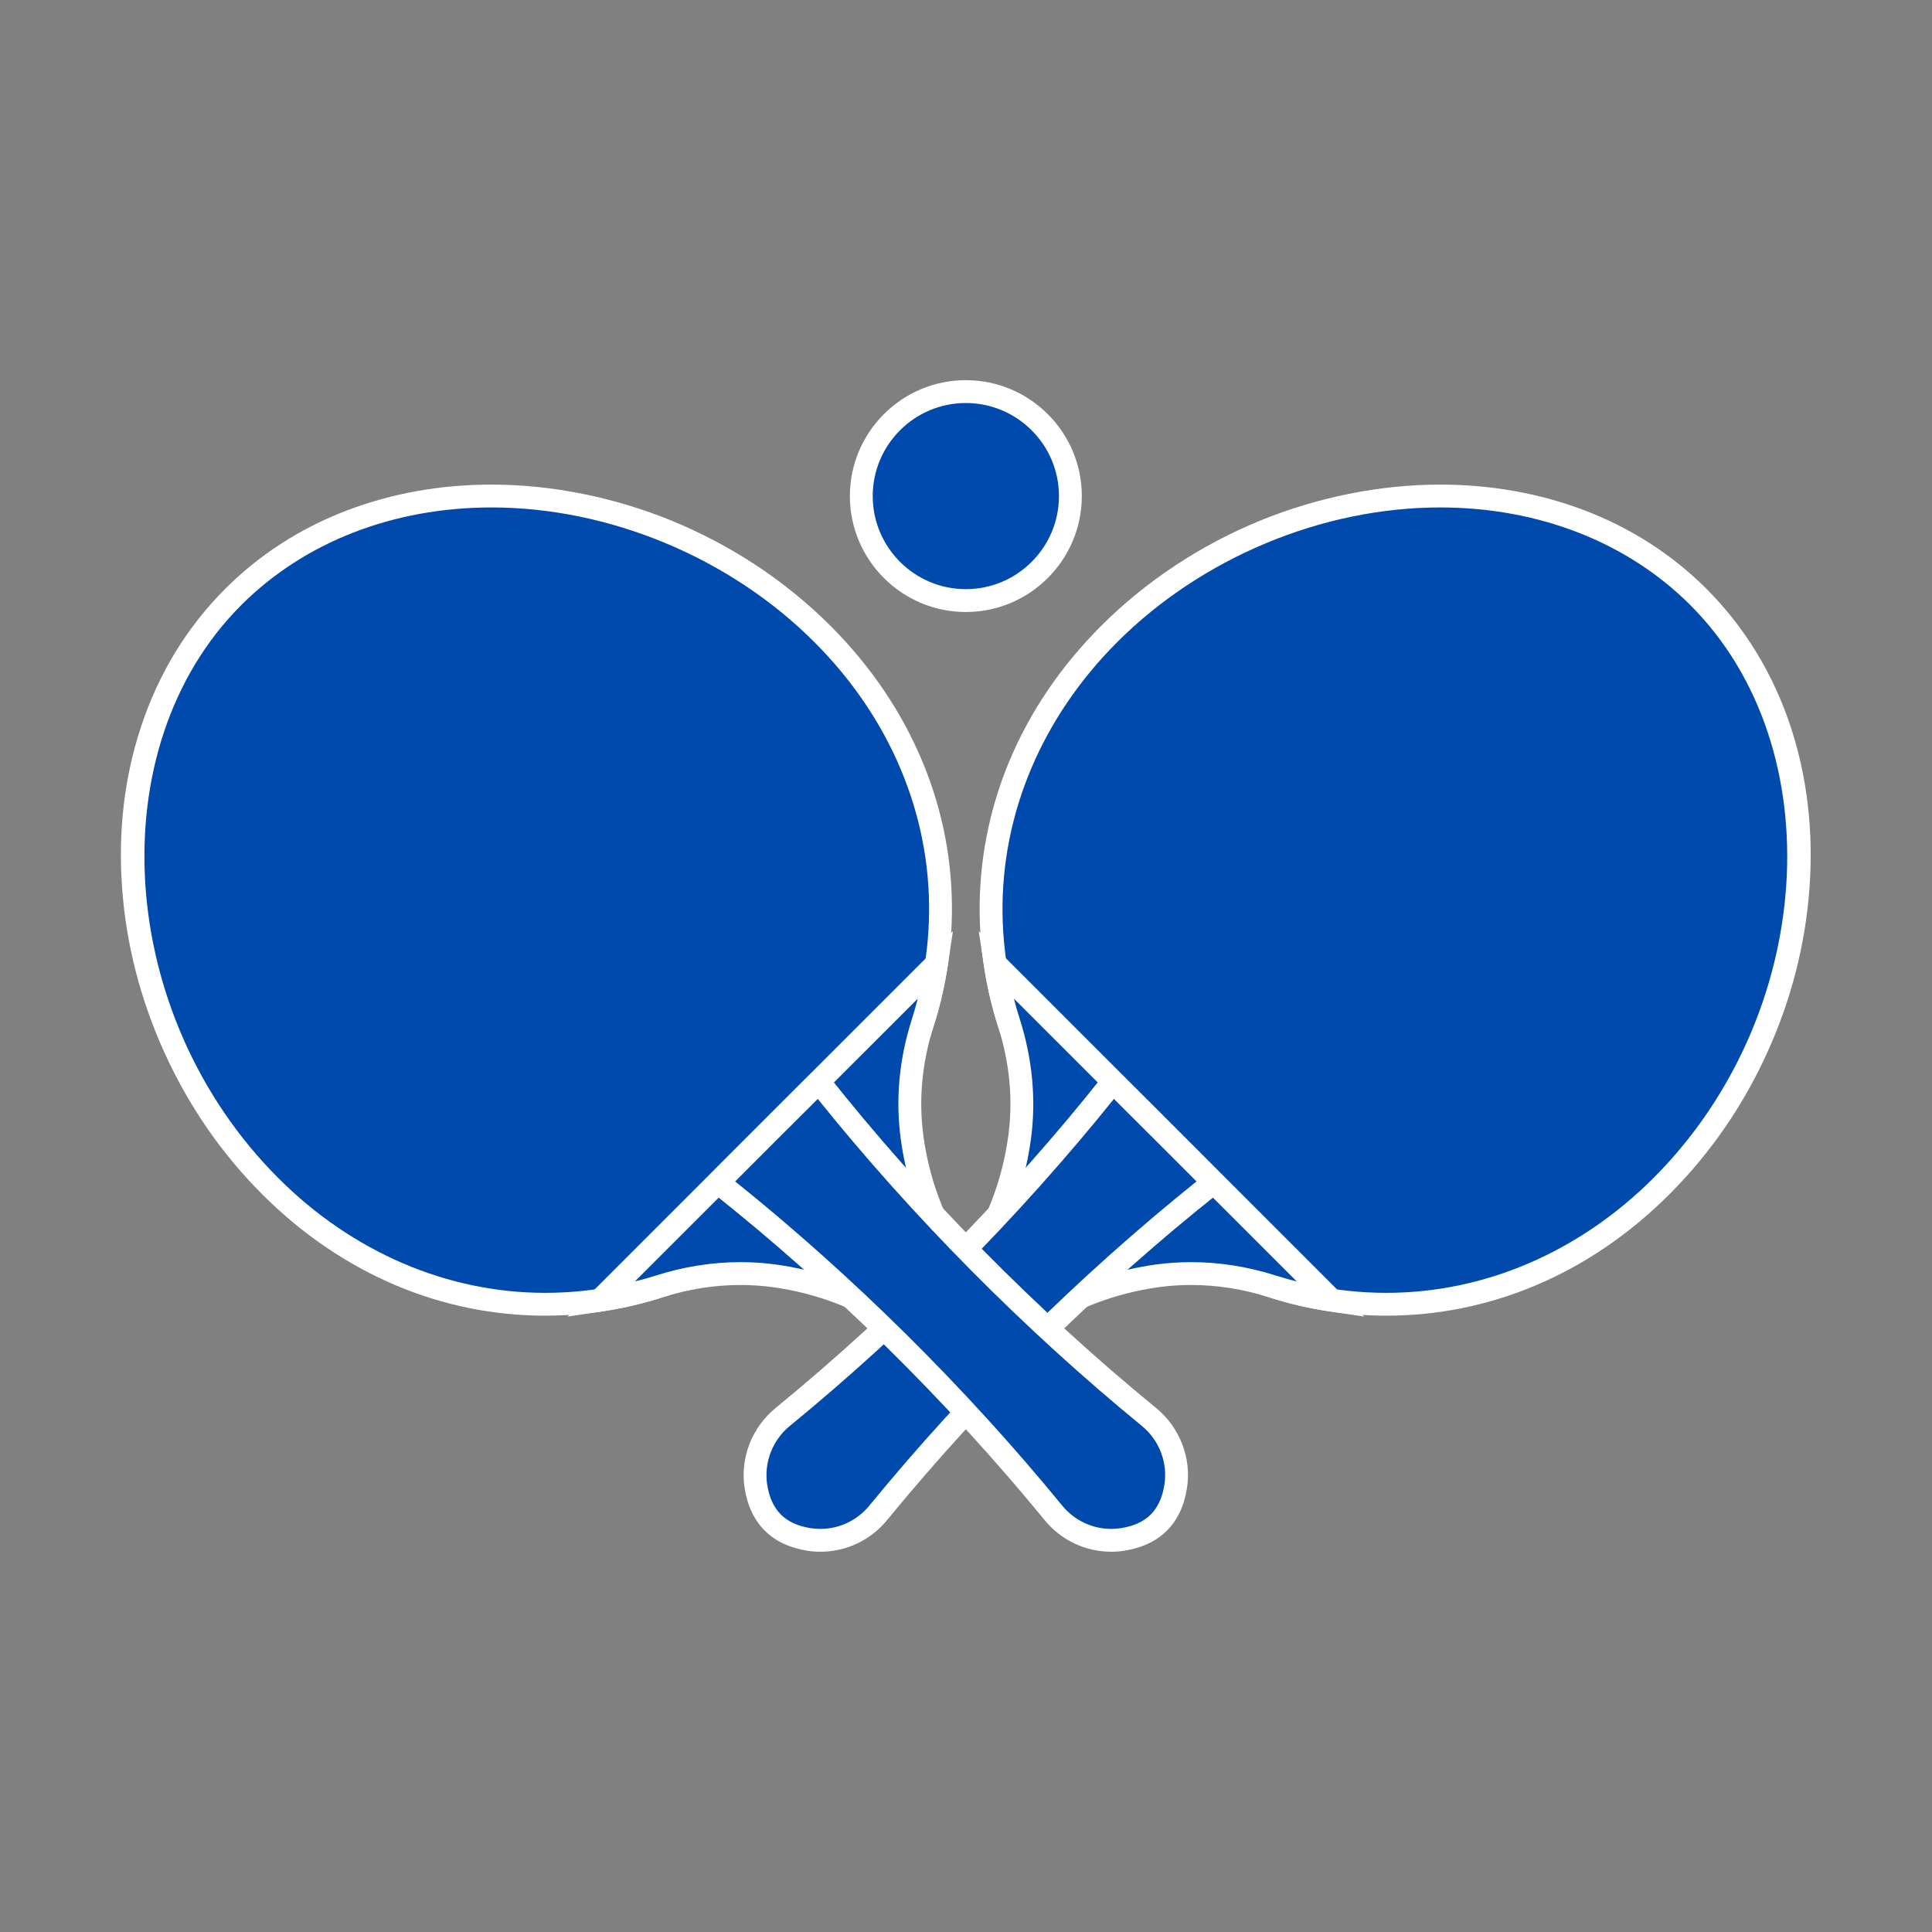 <?xml version="1.0" encoding="UTF-8"?>
<svg xmlns="http://www.w3.org/2000/svg" xmlns:xlink="http://www.w3.org/1999/xlink" width="100" zoomAndPan="magnify" viewBox="0 0 75 75" height="100" preserveAspectRatio="xMidYMid meet" version="1.0">
  <rect x="0" y="0" width="75" height="75" fill="#808080" stroke="none"/>
  <defs>
    <clipPath id="bada23067b">
      <path d="M 32 14.734 L 42 14.734 L 42 24 L 32 24 Z M 32 14.734 " clip-rule="nonzero"></path>
    </clipPath>
    <clipPath id="1df0c00047">
      <path d="M 38.012 18.812 L 70.293 18.812 L 70.293 51.09 L 38.012 51.09 Z M 38.012 18.812 " clip-rule="nonzero"></path>
    </clipPath>
    <clipPath id="a59e44cb8c">
      <path d="M 28.859 41.535 L 47.566 41.535 L 47.566 60.238 L 28.859 60.238 Z M 28.859 41.535 " clip-rule="nonzero"></path>
    </clipPath>
    <clipPath id="6ab46fc40a">
      <path d="M 27.418 41.535 L 46.129 41.535 L 46.129 60.238 L 27.418 60.238 Z M 27.418 41.535 " clip-rule="nonzero"></path>
    </clipPath>
  </defs>
  <path fill="#004aad" d="M 37.492 23.316 C 35.254 23.316 33.434 21.5 33.434 19.258 C 33.434 17.016 35.254 15.199 37.492 15.199 C 39.734 15.199 41.551 17.016 41.551 19.258 C 41.551 21.5 39.734 23.316 37.492 23.316 " fill-opacity="1" fill-rule="nonzero"></path>
  <g clip-path="url(#bada23067b)">
    <path fill="#ffffff" d="M 37.492 15.645 C 35.5 15.645 33.879 17.266 33.879 19.258 C 33.879 21.25 35.5 22.871 37.492 22.871 C 39.488 22.871 41.109 21.25 41.109 19.258 C 41.109 17.266 39.488 15.645 37.492 15.645 Z M 37.492 23.758 C 35.012 23.758 32.992 21.738 32.992 19.258 C 32.992 16.777 35.012 14.758 37.492 14.758 C 39.977 14.758 41.996 16.777 41.996 19.258 C 41.996 21.738 39.977 23.758 37.492 23.758 " fill-opacity="1" fill-rule="nonzero"></path>
  </g>
  <path fill="#004aad" d="M 64.496 46.047 C 58.18 52.359 48.984 51.961 43.066 46.039 C 37.148 40.121 36.746 30.926 43.059 24.609 C 49.375 18.297 60.012 17.254 65.934 23.172 C 71.852 29.094 70.809 39.734 64.496 46.047 " fill-opacity="1" fill-rule="nonzero"></path>
  <g clip-path="url(#1df0c00047)">
    <path fill="#ffffff" d="M 55.906 19.699 C 51.328 19.699 46.645 21.652 43.371 24.926 C 40.449 27.848 38.867 31.594 38.918 35.469 C 38.969 39.258 40.555 42.898 43.379 45.727 C 46.258 48.605 49.969 50.188 53.824 50.188 C 57.629 50.188 61.309 48.605 64.184 45.734 C 70.492 39.426 71.16 29.031 65.617 23.488 C 63.176 21.047 59.727 19.699 55.906 19.699 Z M 53.824 51.074 C 51.809 51.074 49.832 50.672 47.941 49.871 C 46.023 49.062 44.277 47.879 42.754 46.352 C 39.762 43.363 38.086 39.5 38.031 35.48 C 38.004 33.469 38.383 31.496 39.152 29.621 C 39.957 27.668 41.164 25.879 42.746 24.297 C 43.621 23.422 44.598 22.629 45.645 21.938 C 46.664 21.266 47.758 20.688 48.898 20.219 C 51.141 19.301 53.566 18.812 55.906 18.812 C 57.875 18.812 59.754 19.148 61.484 19.801 C 63.305 20.492 64.906 21.523 66.246 22.859 C 67.73 24.348 68.832 26.148 69.516 28.219 C 70.16 30.18 70.406 32.293 70.242 34.496 C 70.082 36.664 69.539 38.793 68.621 40.824 C 67.68 42.91 66.395 44.773 64.809 46.359 C 63.254 47.914 61.496 49.109 59.578 49.914 C 57.738 50.684 55.801 51.074 53.824 51.074 " fill-opacity="1" fill-rule="nonzero"></path>
  </g>
  <path fill="#004aad" d="M 51.691 50.473 L 38.633 37.414 C 38.75 38.188 38.926 38.953 39.164 39.703 C 39.625 41.145 39.785 42.668 39.578 44.164 C 39.367 45.723 38.816 47.441 37.672 49.152 L 41.488 47.617 L 39.953 51.434 C 41.668 50.289 43.383 49.738 44.941 49.527 C 46.438 49.324 47.961 49.48 49.402 49.941 C 50.156 50.18 50.918 50.359 51.691 50.473 " fill-opacity="1" fill-rule="nonzero"></path>
  <path fill="#ffffff" d="M 42.289 46.82 L 40.855 50.383 C 42.121 49.715 43.469 49.281 44.883 49.086 C 45.328 49.027 45.785 48.996 46.242 48.996 C 47.34 48.996 48.449 49.172 49.539 49.52 C 49.805 49.602 50.07 49.68 50.34 49.746 L 39.359 38.766 C 39.426 39.035 39.504 39.305 39.59 39.566 C 40.082 41.121 40.227 42.688 40.02 44.227 C 39.828 45.637 39.395 46.984 38.723 48.25 Z M 39.008 52.602 L 40.688 48.418 L 36.504 50.102 L 37.301 48.906 C 38.289 47.434 38.906 45.816 39.141 44.105 C 39.332 42.699 39.199 41.266 38.742 39.836 C 38.496 39.066 38.312 38.273 38.195 37.48 L 37.996 36.148 L 52.957 51.109 L 51.625 50.91 C 50.832 50.793 50.039 50.609 49.27 50.363 C 48.27 50.043 47.25 49.883 46.242 49.883 C 45.824 49.883 45.406 49.91 45 49.965 C 43.289 50.199 41.676 50.816 40.199 51.805 L 39.008 52.602 " fill-opacity="1" fill-rule="nonzero"></path>
  <path fill="#004aad" d="M 46.492 46.355 L 42.754 42.613 C 42.738 42.617 42.73 42.617 42.719 42.617 C 39.141 47.129 35.133 51.203 30.688 54.844 C 29.789 55.578 29.395 56.773 29.715 57.883 C 29.938 58.664 30.441 59.168 31.223 59.391 C 32.336 59.711 33.527 59.316 34.262 58.422 C 37.902 53.973 41.977 49.965 46.488 46.391 C 46.488 46.375 46.488 46.367 46.492 46.355 " fill-opacity="1" fill-rule="nonzero"></path>
  <path fill="#ffffff" d="M 42.77 43.262 C 39.266 47.633 35.293 51.645 30.969 55.188 C 30.195 55.82 29.871 56.828 30.141 57.762 C 30.324 58.398 30.707 58.781 31.344 58.965 C 31.559 59.027 31.777 59.059 32 59.059 C 32.738 59.059 33.438 58.723 33.918 58.141 C 37.461 53.812 41.473 49.84 45.844 46.336 Z M 32 59.945 C 31.695 59.945 31.391 59.902 31.098 59.82 C 30.637 59.688 30.25 59.465 29.945 59.16 C 29.641 58.855 29.422 58.469 29.289 58.008 C 28.922 56.734 29.359 55.359 30.406 54.504 C 34.805 50.898 38.832 46.809 42.371 42.344 L 42.492 42.188 L 42.926 42.16 L 46.945 46.18 L 46.922 46.613 L 46.766 46.738 C 42.301 50.273 38.207 54.301 34.605 58.699 C 33.957 59.492 33.008 59.945 32 59.945 " fill-opacity="1" fill-rule="nonzero"></path>
  <path fill="#004aad" d="M 47.109 45.906 C 42.414 49.625 37.918 54.059 34.098 58.723 C 33.449 59.52 32.426 59.918 31.41 59.762 C 30.219 59.578 29.531 58.887 29.344 57.695 C 29.188 56.68 29.586 55.66 30.383 55.008 C 35.047 51.191 39.48 46.691 43.199 42 C 43.215 41.996 47.109 45.891 47.109 45.906 " fill-opacity="1" fill-rule="nonzero"></path>
  <g clip-path="url(#a59e44cb8c)">
    <path fill="#ffffff" d="M 43.242 42.66 C 39.57 47.23 35.23 51.613 30.664 55.352 C 29.988 55.902 29.652 56.777 29.781 57.629 C 29.938 58.629 30.477 59.168 31.477 59.324 C 31.602 59.344 31.727 59.352 31.848 59.352 C 32.586 59.352 33.281 59.02 33.754 58.441 C 37.492 53.875 41.875 49.535 46.449 45.863 C 45.715 45.129 43.98 43.391 43.242 42.66 Z M 31.848 60.238 C 31.68 60.238 31.508 60.227 31.344 60.199 C 29.965 59.984 29.121 59.145 28.906 57.766 C 28.727 56.602 29.184 55.418 30.102 54.664 C 34.746 50.863 39.156 46.387 42.852 41.723 L 42.988 41.555 L 43.199 41.555 C 43.383 41.555 43.48 41.652 43.555 41.723 C 43.586 41.75 43.629 41.793 43.68 41.848 C 43.785 41.949 43.938 42.102 44.117 42.281 C 44.465 42.625 44.938 43.094 45.441 43.602 C 46.16 44.32 47.379 45.539 47.445 45.617 C 47.531 45.715 47.566 45.848 47.547 45.977 L 47.52 46.145 L 47.383 46.254 C 42.719 49.949 38.246 54.359 34.441 59.004 C 33.801 59.789 32.855 60.238 31.848 60.238 " fill-opacity="1" fill-rule="nonzero"></path>
  </g>
  <path fill="#004aad" d="M 10.492 46.047 C 16.805 52.359 26 51.961 31.918 46.039 C 37.84 40.121 38.242 30.926 31.926 24.609 C 25.613 18.297 14.973 17.254 9.055 23.172 C 3.133 29.094 4.176 39.734 10.492 46.047 " fill-opacity="1" fill-rule="nonzero"></path>
  <path fill="#ffffff" d="M 19.082 19.699 C 15.258 19.699 11.809 21.047 9.367 23.488 C 3.824 29.031 4.496 39.426 10.805 45.734 C 13.676 48.605 17.355 50.188 21.16 50.188 C 25.02 50.188 28.73 48.605 31.605 45.727 C 34.434 42.898 36.016 39.258 36.066 35.469 C 36.121 31.594 34.539 27.848 31.613 24.926 C 28.344 21.652 23.656 19.699 19.082 19.699 Z M 21.16 51.074 C 19.184 51.074 17.246 50.684 15.406 49.914 C 13.492 49.109 11.73 47.914 10.176 46.359 C 8.59 44.773 7.309 42.91 6.367 40.824 C 5.449 38.793 4.902 36.664 4.742 34.496 C 4.578 32.293 4.824 30.18 5.473 28.219 C 6.156 26.148 7.254 24.348 8.742 22.859 C 10.078 21.523 11.68 20.492 13.504 19.801 C 15.234 19.148 17.109 18.812 19.082 18.812 C 21.422 18.812 23.844 19.301 26.09 20.219 C 27.227 20.688 28.32 21.266 29.344 21.938 C 30.391 22.629 31.367 23.422 32.242 24.297 C 33.82 25.879 35.027 27.668 35.832 29.621 C 36.605 31.496 36.98 33.469 36.953 35.48 C 36.902 39.5 35.223 43.363 32.234 46.352 C 30.707 47.879 28.961 49.062 27.047 49.871 C 25.156 50.672 23.176 51.074 21.16 51.074 " fill-opacity="1" fill-rule="nonzero"></path>
  <path fill="#004aad" d="M 23.293 50.473 L 36.355 37.414 C 36.238 38.188 36.059 38.953 35.82 39.703 C 35.363 41.145 35.203 42.668 35.406 44.164 C 35.617 45.723 36.168 47.441 37.316 49.152 L 33.5 47.617 L 35.035 51.434 C 33.32 50.289 31.602 49.738 30.047 49.527 C 28.547 49.324 27.023 49.48 25.582 49.941 C 24.832 50.18 24.066 50.359 23.293 50.473 " fill-opacity="1" fill-rule="nonzero"></path>
  <path fill="#ffffff" d="M 28.746 48.996 C 29.203 48.996 29.66 49.027 30.105 49.086 C 31.516 49.281 32.867 49.715 34.133 50.383 L 32.699 46.82 L 36.262 48.25 C 35.594 46.984 35.16 45.637 34.969 44.227 C 34.758 42.688 34.902 41.121 35.398 39.566 C 35.484 39.305 35.559 39.035 35.629 38.766 L 24.645 49.746 C 24.914 49.68 25.184 49.602 25.449 49.52 C 26.535 49.172 27.645 48.996 28.746 48.996 Z M 35.98 52.602 L 34.785 51.805 C 33.312 50.816 31.695 50.199 29.984 49.965 C 29.578 49.91 29.16 49.883 28.746 49.883 C 27.738 49.883 26.719 50.043 25.719 50.363 C 24.945 50.609 24.152 50.793 23.359 50.91 L 22.031 51.109 L 36.992 36.148 L 36.793 37.48 C 36.672 38.273 36.488 39.066 36.242 39.836 C 35.789 41.266 35.656 42.699 35.848 44.105 C 36.078 45.816 36.699 47.434 37.684 48.906 L 38.484 50.102 L 34.297 48.418 L 35.98 52.602 " fill-opacity="1" fill-rule="nonzero"></path>
  <path fill="#004aad" d="M 28.496 46.355 L 32.234 42.613 C 32.25 42.617 32.254 42.617 32.27 42.617 C 35.844 47.129 39.855 51.203 44.301 54.844 C 45.195 55.578 45.594 56.773 45.273 57.883 C 45.047 58.664 44.547 59.168 43.766 59.391 C 42.652 59.711 41.457 59.316 40.727 58.422 C 37.086 53.973 33.008 49.965 28.496 46.391 C 28.496 46.375 28.496 46.367 28.496 46.355 " fill-opacity="1" fill-rule="nonzero"></path>
  <path fill="#ffffff" d="M 29.141 46.336 C 33.512 49.844 37.523 53.812 41.07 58.141 C 41.547 58.723 42.246 59.059 42.988 59.059 C 43.207 59.059 43.43 59.027 43.641 58.965 C 44.281 58.781 44.664 58.398 44.848 57.762 C 45.113 56.828 44.789 55.82 44.02 55.188 C 39.691 51.645 35.723 47.633 32.215 43.262 Z M 42.988 59.945 C 41.98 59.945 41.031 59.492 40.383 58.699 C 36.777 54.301 32.688 50.273 28.223 46.738 L 28.066 46.613 L 28.043 46.18 L 32.062 42.16 L 32.492 42.188 L 32.617 42.344 C 36.156 46.809 40.18 50.898 44.582 54.504 C 45.625 55.359 46.066 56.734 45.699 58.008 C 45.566 58.469 45.344 58.855 45.039 59.16 C 44.738 59.465 44.348 59.688 43.887 59.82 C 43.594 59.902 43.293 59.945 42.988 59.945 " fill-opacity="1" fill-rule="nonzero"></path>
  <path fill="#004aad" d="M 27.879 45.906 C 32.574 49.625 37.07 54.059 40.891 58.723 C 41.539 59.52 42.562 59.918 43.574 59.762 C 44.77 59.578 45.457 58.887 45.641 57.695 C 45.801 56.68 45.398 55.66 44.605 55.008 C 39.941 51.191 35.508 46.691 31.785 42 C 31.773 41.996 27.875 45.891 27.879 45.906 " fill-opacity="1" fill-rule="nonzero"></path>
  <g clip-path="url(#6ab46fc40a)">
    <path fill="#ffffff" d="M 28.539 45.863 C 33.113 49.535 37.492 53.875 41.23 58.441 C 41.703 59.02 42.398 59.352 43.137 59.352 C 43.262 59.352 43.387 59.344 43.508 59.324 C 44.508 59.168 45.047 58.629 45.203 57.629 C 45.336 56.777 45 55.902 44.324 55.352 C 39.758 51.613 35.418 47.23 31.746 42.66 C 31.008 43.391 29.27 45.129 28.539 45.863 Z M 43.137 60.238 C 42.133 60.238 41.188 59.789 40.547 59.004 C 36.742 54.359 32.266 49.949 27.602 46.254 L 27.469 46.145 L 27.441 45.977 C 27.422 45.848 27.457 45.715 27.543 45.617 C 27.609 45.539 28.824 44.32 29.547 43.602 C 30.051 43.094 30.52 42.625 30.867 42.281 C 31.051 42.102 31.199 41.949 31.305 41.848 C 31.359 41.793 31.402 41.75 31.43 41.723 C 31.504 41.652 31.605 41.555 31.785 41.555 L 32 41.555 L 32.133 41.723 C 35.828 46.387 40.238 50.863 44.887 54.664 C 45.801 55.418 46.262 56.602 46.078 57.766 C 45.867 59.145 45.023 59.984 43.645 60.199 C 43.477 60.227 43.309 60.238 43.137 60.238 " fill-opacity="1" fill-rule="nonzero"></path>
  </g>
</svg>
